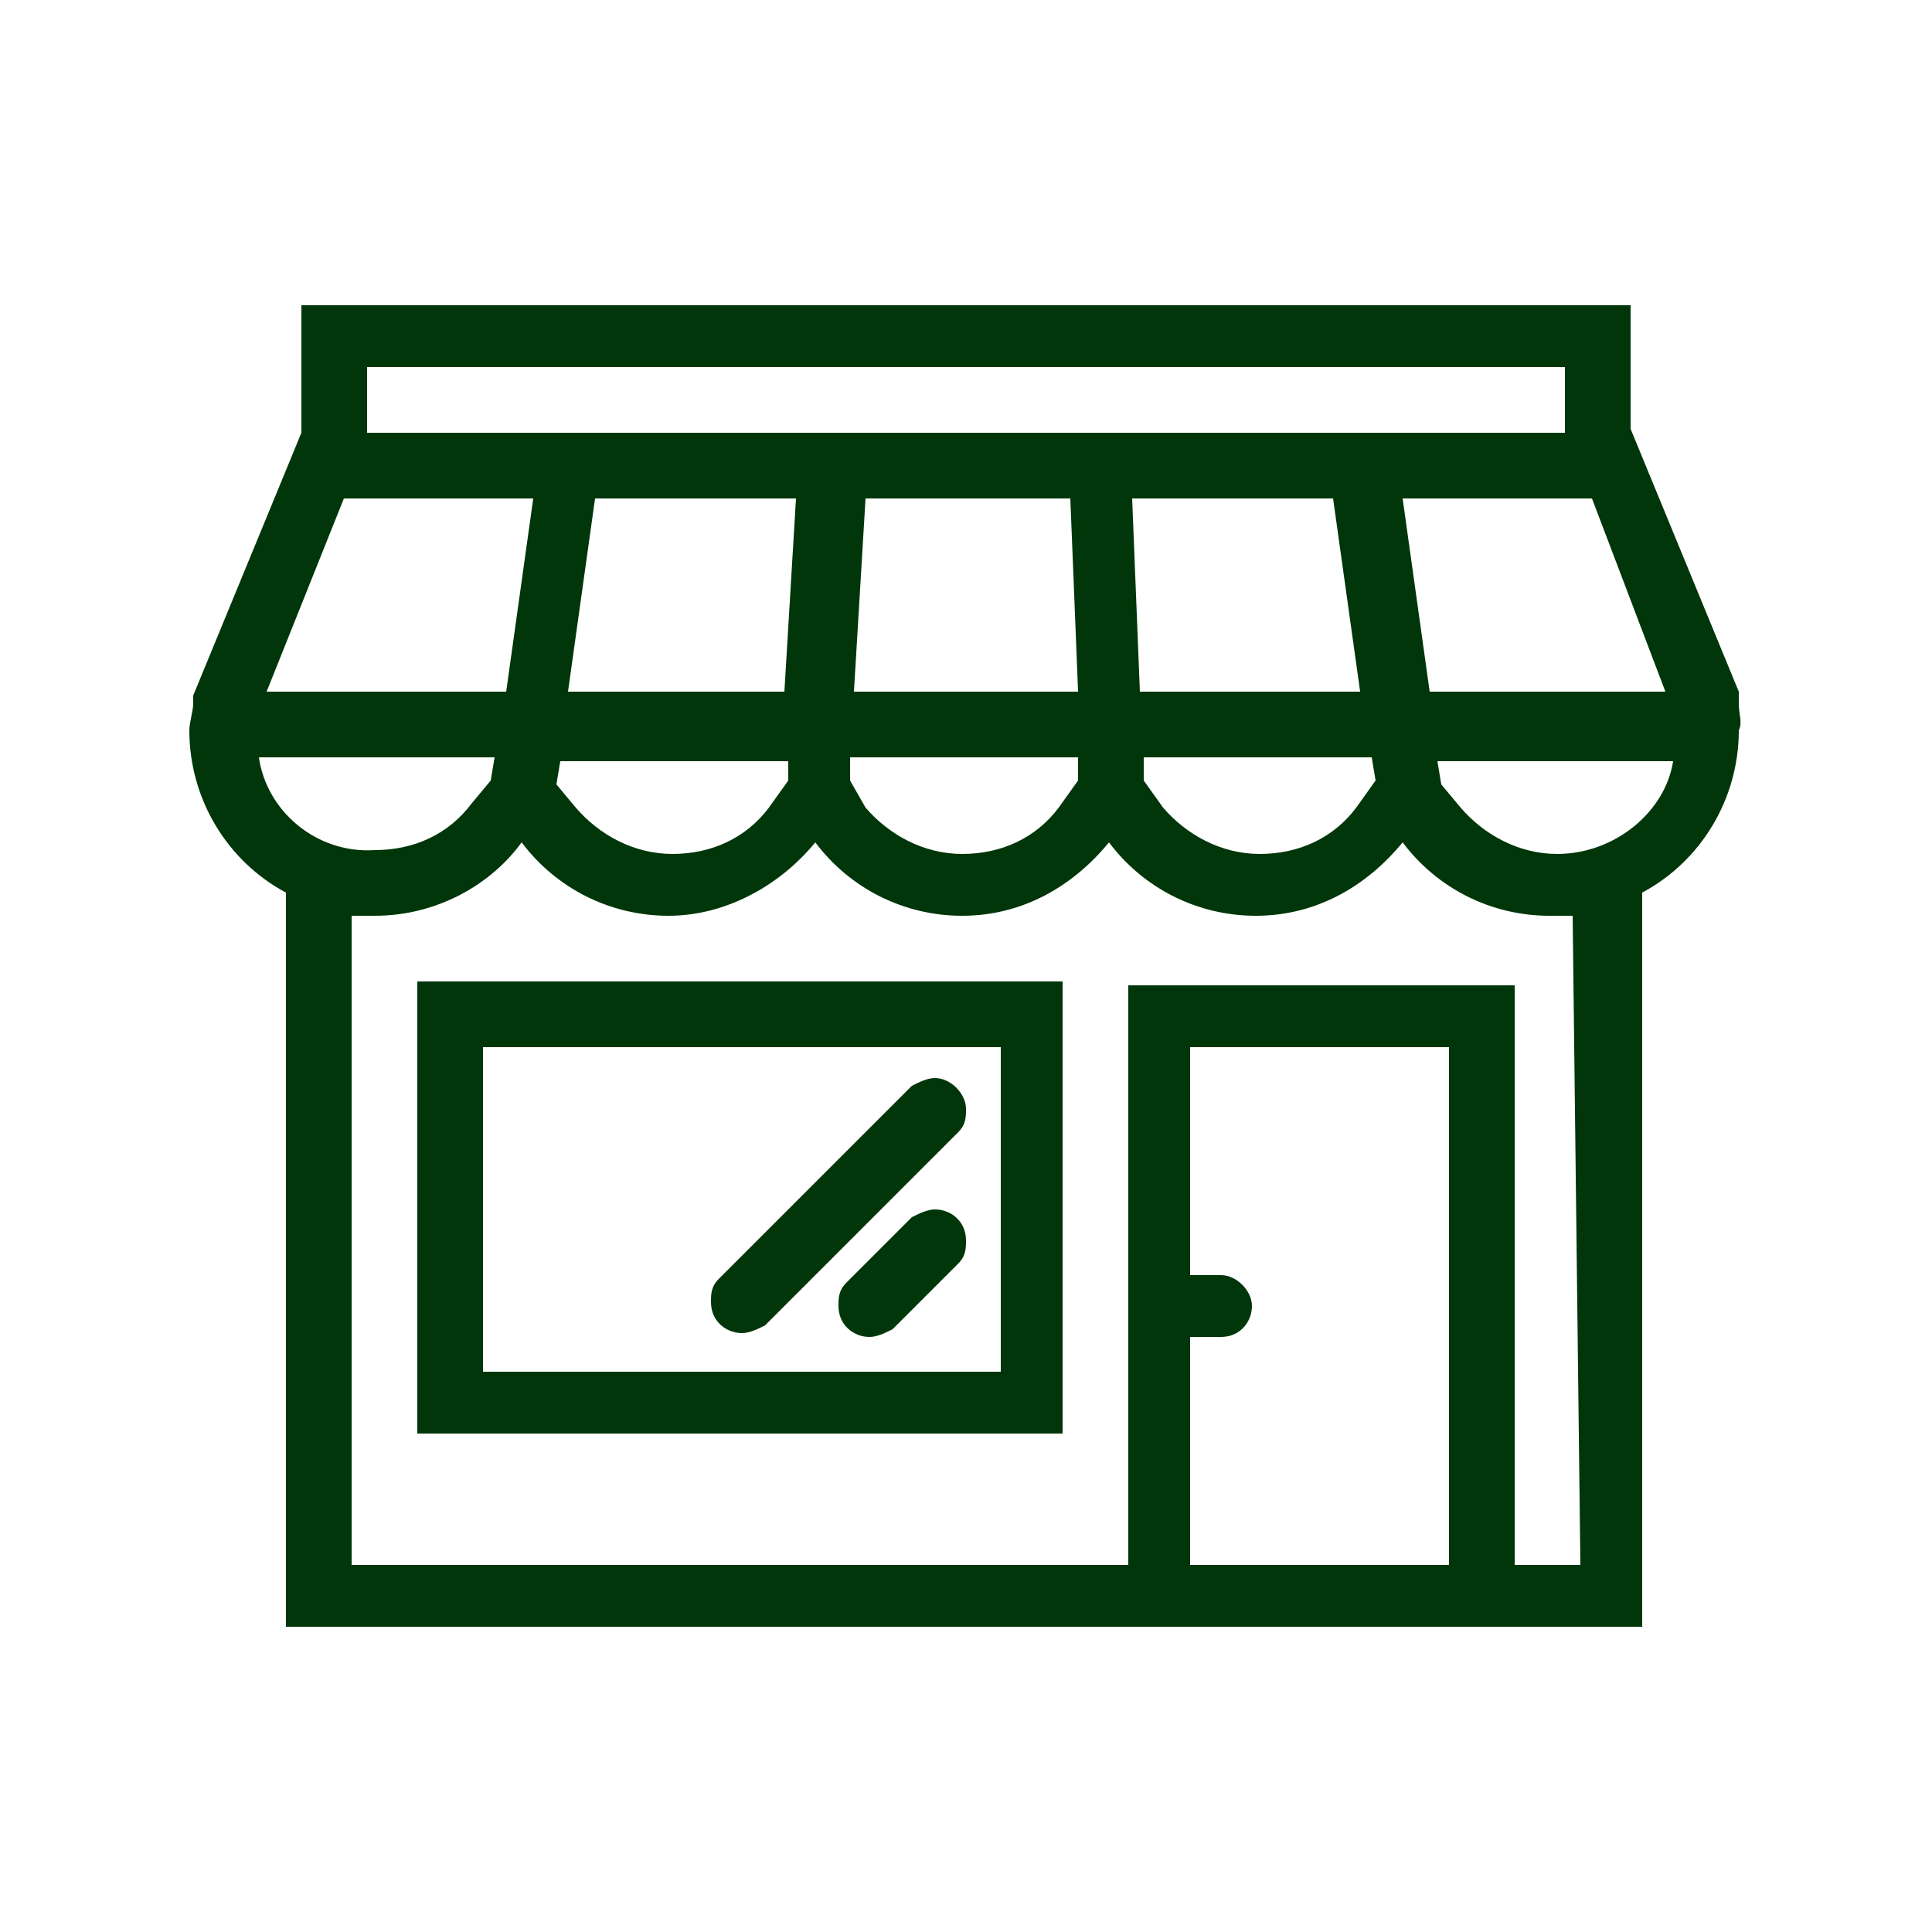 <?xml version="1.0" encoding="utf-8"?>
<!-- Generator: Adobe Illustrator 24.1.2, SVG Export Plug-In . SVG Version: 6.00 Build 0)  -->
<svg version="1.1" id="Calque_1" xmlns="http://www.w3.org/2000/svg" xmlns:xlink="http://www.w3.org/1999/xlink" x="0px" y="0px"
	 viewBox="0 0 50 50" style="enable-background:new 0 0 50 50;" xml:space="preserve">
<style type="text/css">
	.st0{fill:#003609;}
</style>
<g>
	<g>
		<g>
			<path class="st0" d="M45,18.2l0-0.2c0,0,0,0,0-0.1l-2.8-6.8V7.9H7.8v3.3L5,18c0,0,0,0.1,0,0.1l0,0.1c0,0.2-0.1,0.5-0.1,0.7
				c0,1.8,1,3.4,2.5,4.2v19h35.1v-19c1.5-0.8,2.5-2.4,2.5-4.2C45.1,18.7,45,18.5,45,18.2z M43.1,17.9H37l-0.7-5h4.9L43.1,17.9z
				 M9.5,9.5h31v1.7h-31V9.5z M35.5,19.6l0.1,0.6l-0.5,0.7c-0.6,0.8-1.5,1.2-2.5,1.2s-1.9-0.5-2.5-1.2l-0.5-0.7l0-0.6H35.5z
				 M29.5,17.9l-0.2-5h5.2l0.7,5H29.5z M27.9,19.6L27.9,19.6l0,0.6l-0.5,0.7c-0.6,0.8-1.5,1.2-2.5,1.2c-1,0-1.9-0.5-2.5-1.2L22,20.2
				l0-0.6L27.9,19.6L27.9,19.6z M22.1,17.9l0.3-5h5.3l0.2,5H22.1z M14.7,17.9l0.7-5h5.2l-0.3,5H14.7z M20.4,19.6l0,0.6l-0.5,0.7
				c-0.6,0.8-1.5,1.2-2.5,1.2c-1,0-1.9-0.5-2.5-1.2l-0.5-0.6l0.1-0.6H20.4z M8.9,12.9h4.9l-0.7,5H6.9L8.9,12.9z M6.7,19.6h6.1
				l-0.1,0.6l-0.5,0.6c-0.6,0.8-1.5,1.2-2.5,1.2C8.2,22.1,6.9,21,6.7,19.6z M37.5,40.5h-6.7v-5.9h0.8c0.5,0,0.8-0.4,0.8-0.8
				s-0.4-0.8-0.8-0.8h-0.8v-5.9h6.7V40.5z M40.9,40.5L40.9,40.5h-1.7v-15h-10v15H9.1V23.7c0.2,0,0.4,0,0.6,0c1.6,0,3-0.8,3.8-1.9
				c0.9,1.2,2.3,1.9,3.8,1.9s2.9-0.8,3.8-1.9c0.9,1.2,2.3,1.9,3.8,1.9c1.6,0,2.9-0.8,3.8-1.9c0.9,1.2,2.3,1.9,3.8,1.9
				c1.6,0,2.9-0.8,3.8-1.9c0.9,1.2,2.3,1.9,3.8,1.9c0.2,0,0.4,0,0.6,0L40.9,40.5L40.9,40.5z M40.3,22.1c-1,0-1.9-0.5-2.5-1.2
				l-0.5-0.6l-0.1-0.6h6.1C43.1,21,41.8,22.1,40.3,22.1z"/>
		</g>
	</g>
	<g>
		<g>
			<path class="st0" d="M10.8,25.4v11.7h16.7V25.4H10.8z M25.8,35.5H12.5v-8.4h13.4V35.5z"/>
		</g>
	</g>
	<g>
		<g>
			<path class="st0" d="M24.2,31.3c-0.2,0-0.4,0.1-0.6,0.2l-1.7,1.7c-0.2,0.2-0.2,0.4-0.2,0.6c0,0.5,0.4,0.8,0.8,0.8
				c0.2,0,0.4-0.1,0.6-0.2l1.7-1.7c0.2-0.2,0.2-0.4,0.2-0.6C25,31.6,24.6,31.3,24.2,31.3z"/>
		</g>
	</g>
	<g>
		<g>
			<path class="st0" d="M24.2,27.9c-0.2,0-0.4,0.1-0.6,0.2l-5,5c-0.2,0.2-0.2,0.4-0.2,0.6c0,0.5,0.4,0.8,0.8,0.8
				c0.2,0,0.4-0.1,0.6-0.2l5-5c0.2-0.2,0.2-0.4,0.2-0.6C25,28.3,24.6,27.9,24.2,27.9z"/>
		</g>
	</g>
</g>
</svg>
